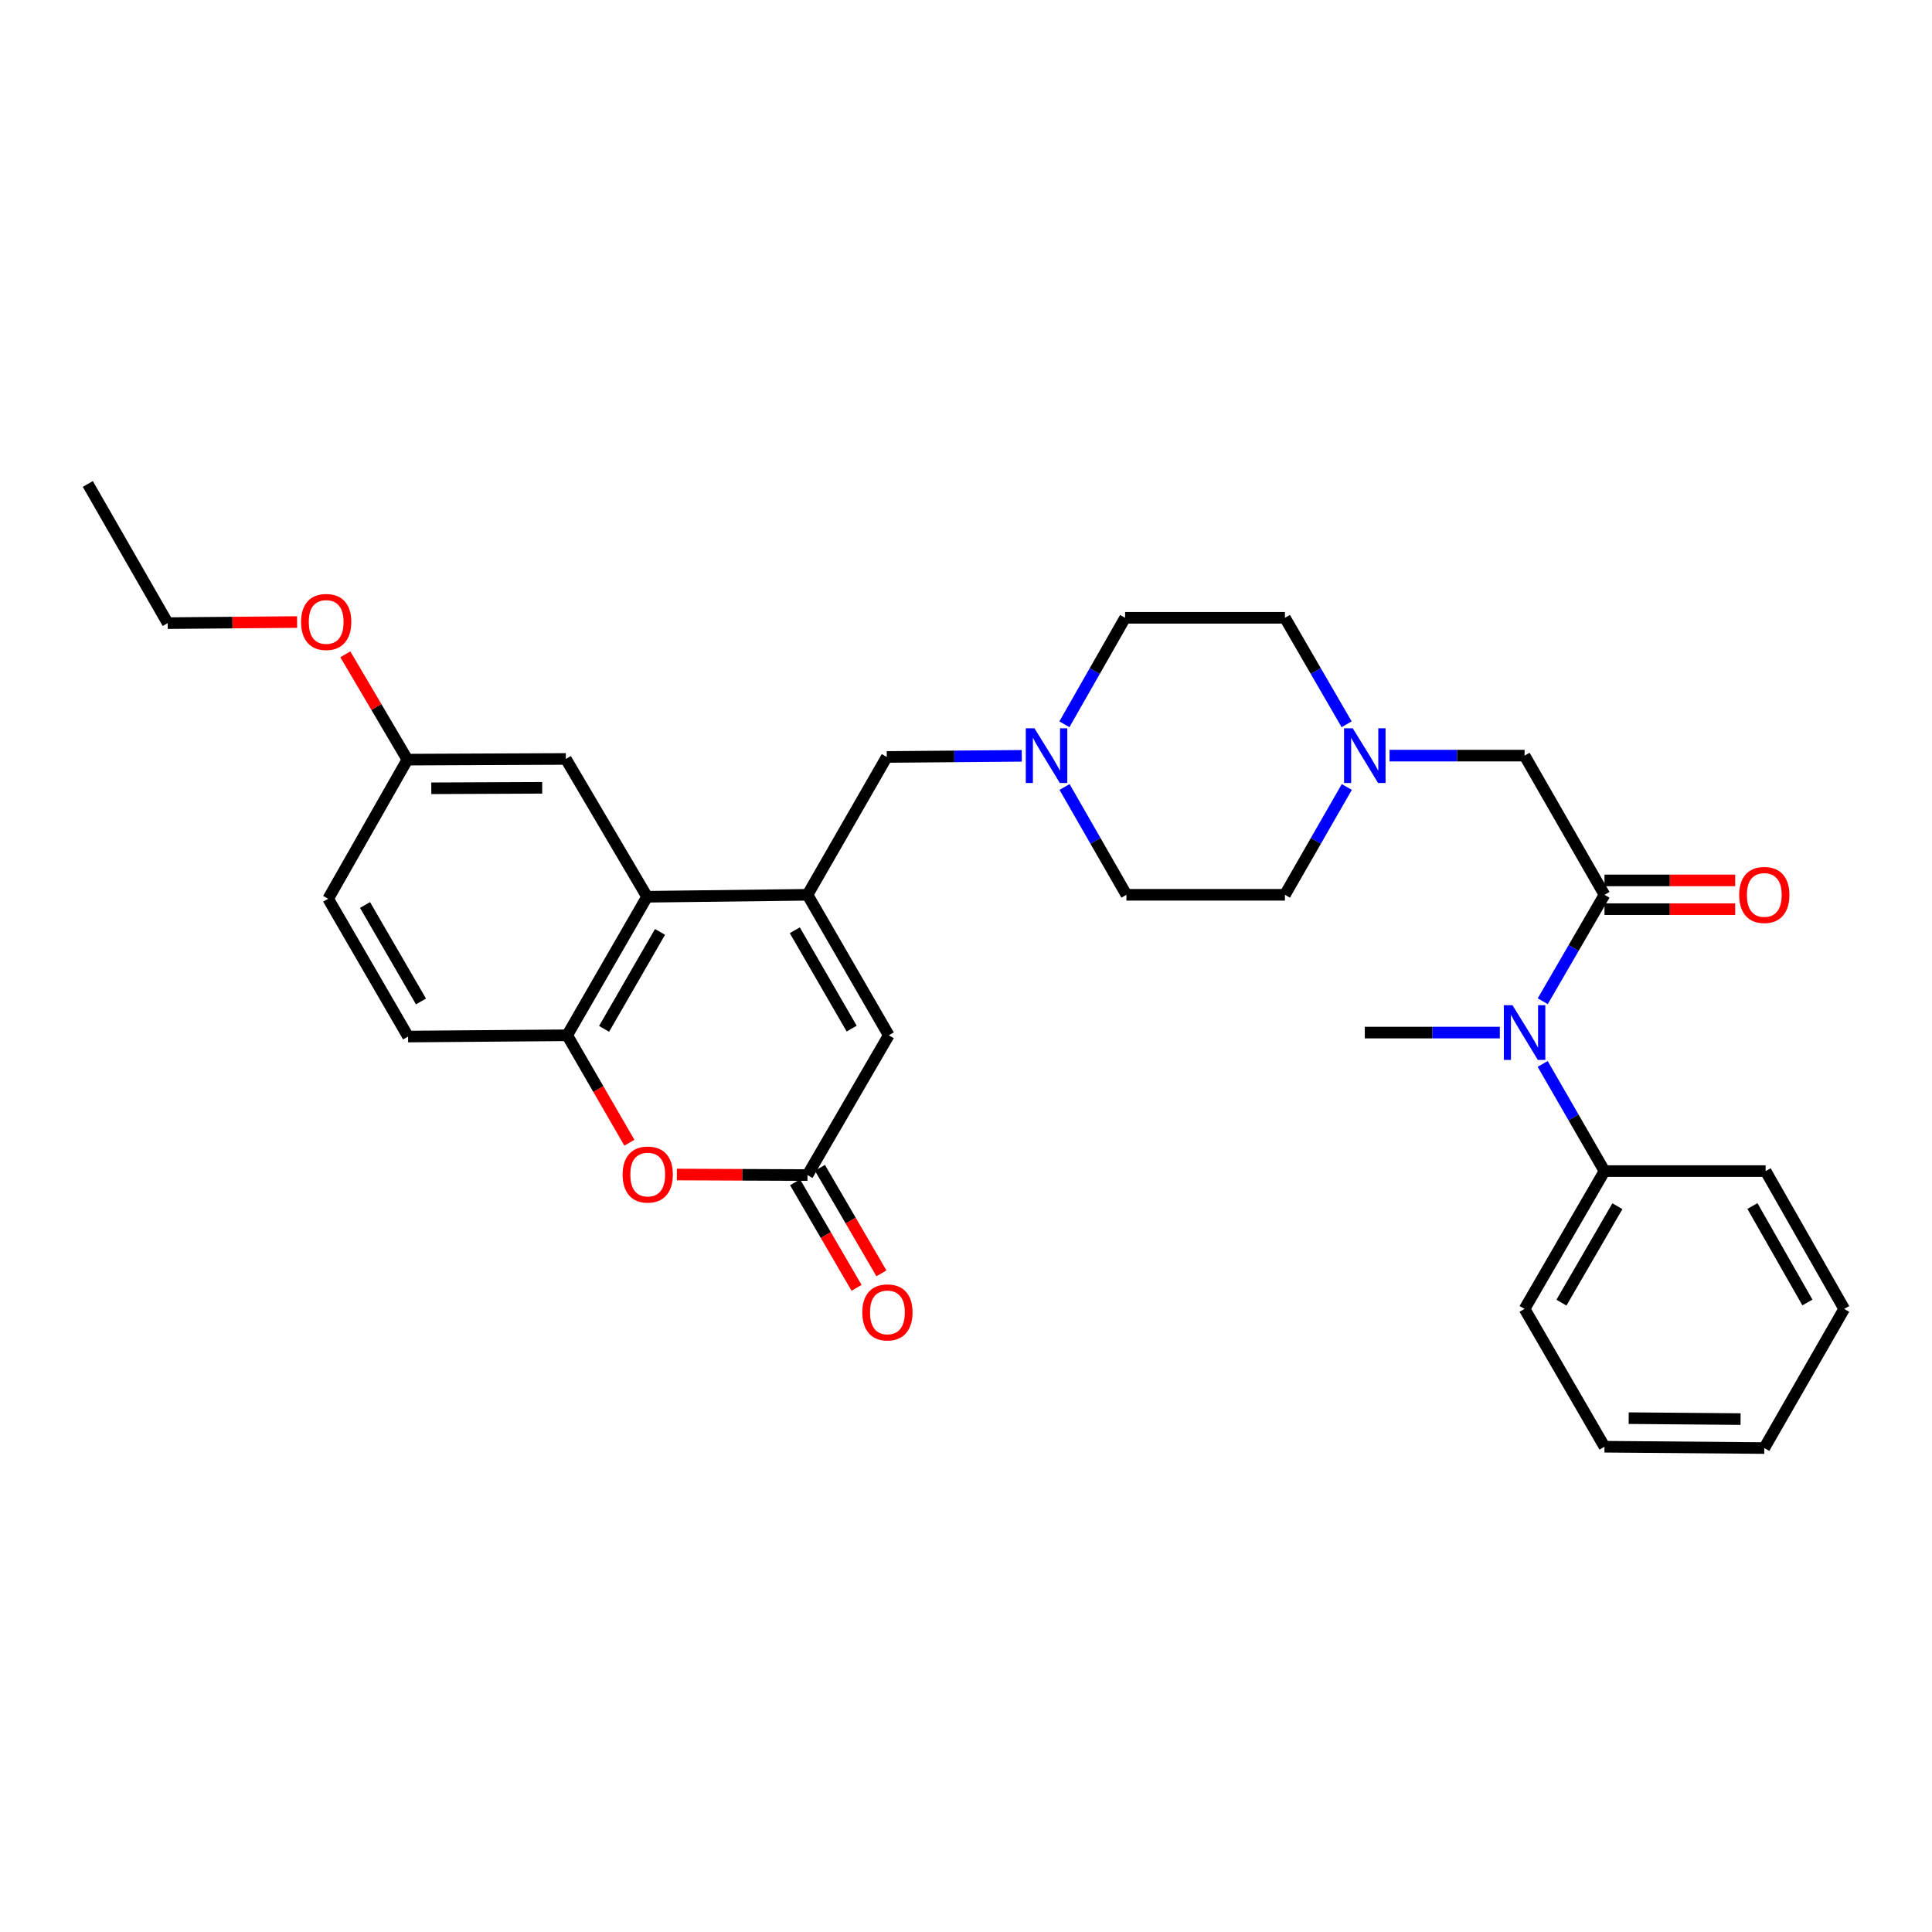 <?xml version='1.0' encoding='iso-8859-1'?>
<svg version='1.1' baseProfile='full'
              xmlns='http://www.w3.org/2000/svg'
                      xmlns:rdkit='http://www.rdkit.org/xml'
                      xmlns:xlink='http://www.w3.org/1999/xlink'
                  xml:space='preserve'
width='1000px' height='1000px' viewBox='0 0 1000 1000'>
<!-- END OF HEADER -->
<rect style='opacity:1.0;fill:#FFFFFF;stroke:none' width='1000' height='1000' x='0' y='0'> </rect>
<path class='bond-1' d='M 417.964,463.143 L 334.928,464.16' style='fill:none;fill-rule:evenodd;stroke:#000000;stroke-width:6px;stroke-linecap:butt;stroke-linejoin:miter;stroke-opacity:1' />
<path class='bond-4' d='M 417.964,463.143 L 460.024,535.856' style='fill:none;fill-rule:evenodd;stroke:#000000;stroke-width:6px;stroke-linecap:butt;stroke-linejoin:miter;stroke-opacity:1' />
<path class='bond-4' d='M 411.386,481.504 L 440.828,532.404' style='fill:none;fill-rule:evenodd;stroke:#000000;stroke-width:6px;stroke-linecap:butt;stroke-linejoin:miter;stroke-opacity:1' />
<path class='bond-9' d='M 417.964,463.143 L 458.99,391.802' style='fill:none;fill-rule:evenodd;stroke:#000000;stroke-width:6px;stroke-linecap:butt;stroke-linejoin:miter;stroke-opacity:1' />
<path class='bond-0' d='M 830.483,463.143 L 789.118,391.107' style='fill:none;fill-rule:evenodd;stroke:#000000;stroke-width:6px;stroke-linecap:butt;stroke-linejoin:miter;stroke-opacity:1' />
<path class='bond-6' d='M 830.483,463.143 L 814.505,490.69' style='fill:none;fill-rule:evenodd;stroke:#000000;stroke-width:6px;stroke-linecap:butt;stroke-linejoin:miter;stroke-opacity:1' />
<path class='bond-6' d='M 814.505,490.69 L 798.527,518.237' style='fill:none;fill-rule:evenodd;stroke:#0000FF;stroke-width:6px;stroke-linecap:butt;stroke-linejoin:miter;stroke-opacity:1' />
<path class='bond-12' d='M 830.483,470.587 L 864.306,470.587' style='fill:none;fill-rule:evenodd;stroke:#000000;stroke-width:6px;stroke-linecap:butt;stroke-linejoin:miter;stroke-opacity:1' />
<path class='bond-12' d='M 864.306,470.587 L 898.129,470.587' style='fill:none;fill-rule:evenodd;stroke:#FF0000;stroke-width:6px;stroke-linecap:butt;stroke-linejoin:miter;stroke-opacity:1' />
<path class='bond-12' d='M 830.483,455.698 L 864.306,455.698' style='fill:none;fill-rule:evenodd;stroke:#000000;stroke-width:6px;stroke-linecap:butt;stroke-linejoin:miter;stroke-opacity:1' />
<path class='bond-12' d='M 864.306,455.698 L 898.129,455.698' style='fill:none;fill-rule:evenodd;stroke:#FF0000;stroke-width:6px;stroke-linecap:butt;stroke-linejoin:miter;stroke-opacity:1' />
<path class='bond-5' d='M 334.928,464.16 L 293.579,535.856' style='fill:none;fill-rule:evenodd;stroke:#000000;stroke-width:6px;stroke-linecap:butt;stroke-linejoin:miter;stroke-opacity:1' />
<path class='bond-5' d='M 341.623,482.353 L 312.679,532.54' style='fill:none;fill-rule:evenodd;stroke:#000000;stroke-width:6px;stroke-linecap:butt;stroke-linejoin:miter;stroke-opacity:1' />
<path class='bond-11' d='M 334.928,464.16 L 292.885,392.828' style='fill:none;fill-rule:evenodd;stroke:#000000;stroke-width:6px;stroke-linecap:butt;stroke-linejoin:miter;stroke-opacity:1' />
<path class='bond-2' d='M 417.964,608.214 L 460.024,535.856' style='fill:none;fill-rule:evenodd;stroke:#000000;stroke-width:6px;stroke-linecap:butt;stroke-linejoin:miter;stroke-opacity:1' />
<path class='bond-3' d='M 417.964,608.214 L 384.15,608.072' style='fill:none;fill-rule:evenodd;stroke:#000000;stroke-width:6px;stroke-linecap:butt;stroke-linejoin:miter;stroke-opacity:1' />
<path class='bond-3' d='M 384.15,608.072 L 350.335,607.93' style='fill:none;fill-rule:evenodd;stroke:#FF0000;stroke-width:6px;stroke-linecap:butt;stroke-linejoin:miter;stroke-opacity:1' />
<path class='bond-13' d='M 411.532,611.962 L 427.445,639.272' style='fill:none;fill-rule:evenodd;stroke:#000000;stroke-width:6px;stroke-linecap:butt;stroke-linejoin:miter;stroke-opacity:1' />
<path class='bond-13' d='M 427.445,639.272 L 443.357,666.581' style='fill:none;fill-rule:evenodd;stroke:#FF0000;stroke-width:6px;stroke-linecap:butt;stroke-linejoin:miter;stroke-opacity:1' />
<path class='bond-13' d='M 424.397,604.467 L 440.309,631.776' style='fill:none;fill-rule:evenodd;stroke:#000000;stroke-width:6px;stroke-linecap:butt;stroke-linejoin:miter;stroke-opacity:1' />
<path class='bond-13' d='M 440.309,631.776 L 456.221,659.086' style='fill:none;fill-rule:evenodd;stroke:#FF0000;stroke-width:6px;stroke-linecap:butt;stroke-linejoin:miter;stroke-opacity:1' />
<path class='bond-31' d='M 325.773,591.467 L 309.676,563.662' style='fill:none;fill-rule:evenodd;stroke:#FF0000;stroke-width:6px;stroke-linecap:butt;stroke-linejoin:miter;stroke-opacity:1' />
<path class='bond-31' d='M 309.676,563.662 L 293.579,535.856' style='fill:none;fill-rule:evenodd;stroke:#000000;stroke-width:6px;stroke-linecap:butt;stroke-linejoin:miter;stroke-opacity:1' />
<path class='bond-15' d='M 293.579,535.856 L 211.221,536.518' style='fill:none;fill-rule:evenodd;stroke:#000000;stroke-width:6px;stroke-linecap:butt;stroke-linejoin:miter;stroke-opacity:1' />
<path class='bond-14' d='M 798.481,550.688 L 814.482,578.421' style='fill:none;fill-rule:evenodd;stroke:#0000FF;stroke-width:6px;stroke-linecap:butt;stroke-linejoin:miter;stroke-opacity:1' />
<path class='bond-14' d='M 814.482,578.421 L 830.483,606.155' style='fill:none;fill-rule:evenodd;stroke:#000000;stroke-width:6px;stroke-linecap:butt;stroke-linejoin:miter;stroke-opacity:1' />
<path class='bond-23' d='M 776.31,534.459 L 741.365,534.459' style='fill:none;fill-rule:evenodd;stroke:#0000FF;stroke-width:6px;stroke-linecap:butt;stroke-linejoin:miter;stroke-opacity:1' />
<path class='bond-23' d='M 741.365,534.459 L 706.421,534.459' style='fill:none;fill-rule:evenodd;stroke:#000000;stroke-width:6px;stroke-linecap:butt;stroke-linejoin:miter;stroke-opacity:1' />
<path class='bond-7' d='M 528.88,391.215 L 493.935,391.508' style='fill:none;fill-rule:evenodd;stroke:#0000FF;stroke-width:6px;stroke-linecap:butt;stroke-linejoin:miter;stroke-opacity:1' />
<path class='bond-7' d='M 493.935,391.508 L 458.99,391.802' style='fill:none;fill-rule:evenodd;stroke:#000000;stroke-width:6px;stroke-linecap:butt;stroke-linejoin:miter;stroke-opacity:1' />
<path class='bond-16' d='M 551.008,407.344 L 567.022,435.243' style='fill:none;fill-rule:evenodd;stroke:#0000FF;stroke-width:6px;stroke-linecap:butt;stroke-linejoin:miter;stroke-opacity:1' />
<path class='bond-16' d='M 567.022,435.243 L 583.036,463.143' style='fill:none;fill-rule:evenodd;stroke:#000000;stroke-width:6px;stroke-linecap:butt;stroke-linejoin:miter;stroke-opacity:1' />
<path class='bond-18' d='M 550.932,374.894 L 566.645,347.335' style='fill:none;fill-rule:evenodd;stroke:#0000FF;stroke-width:6px;stroke-linecap:butt;stroke-linejoin:miter;stroke-opacity:1' />
<path class='bond-18' d='M 566.645,347.335 L 582.358,319.775' style='fill:none;fill-rule:evenodd;stroke:#000000;stroke-width:6px;stroke-linecap:butt;stroke-linejoin:miter;stroke-opacity:1' />
<path class='bond-8' d='M 697.018,374.886 L 681.045,347.33' style='fill:none;fill-rule:evenodd;stroke:#0000FF;stroke-width:6px;stroke-linecap:butt;stroke-linejoin:miter;stroke-opacity:1' />
<path class='bond-8' d='M 681.045,347.33 L 665.072,319.775' style='fill:none;fill-rule:evenodd;stroke:#000000;stroke-width:6px;stroke-linecap:butt;stroke-linejoin:miter;stroke-opacity:1' />
<path class='bond-10' d='M 719.228,391.107 L 754.173,391.107' style='fill:none;fill-rule:evenodd;stroke:#0000FF;stroke-width:6px;stroke-linecap:butt;stroke-linejoin:miter;stroke-opacity:1' />
<path class='bond-10' d='M 754.173,391.107 L 789.118,391.107' style='fill:none;fill-rule:evenodd;stroke:#000000;stroke-width:6px;stroke-linecap:butt;stroke-linejoin:miter;stroke-opacity:1' />
<path class='bond-32' d='M 697.101,407.344 L 681.086,435.243' style='fill:none;fill-rule:evenodd;stroke:#0000FF;stroke-width:6px;stroke-linecap:butt;stroke-linejoin:miter;stroke-opacity:1' />
<path class='bond-32' d='M 681.086,435.243 L 665.072,463.143' style='fill:none;fill-rule:evenodd;stroke:#000000;stroke-width:6px;stroke-linecap:butt;stroke-linejoin:miter;stroke-opacity:1' />
<path class='bond-20' d='M 292.885,392.828 L 210.866,393.183' style='fill:none;fill-rule:evenodd;stroke:#000000;stroke-width:6px;stroke-linecap:butt;stroke-linejoin:miter;stroke-opacity:1' />
<path class='bond-20' d='M 280.646,407.769 L 223.233,408.018' style='fill:none;fill-rule:evenodd;stroke:#000000;stroke-width:6px;stroke-linecap:butt;stroke-linejoin:miter;stroke-opacity:1' />
<path class='bond-24' d='M 830.483,606.155 L 789.118,677.487' style='fill:none;fill-rule:evenodd;stroke:#000000;stroke-width:6px;stroke-linecap:butt;stroke-linejoin:miter;stroke-opacity:1' />
<path class='bond-24' d='M 837.158,624.324 L 808.202,674.256' style='fill:none;fill-rule:evenodd;stroke:#000000;stroke-width:6px;stroke-linecap:butt;stroke-linejoin:miter;stroke-opacity:1' />
<path class='bond-25' d='M 830.483,606.155 L 913.883,606.155' style='fill:none;fill-rule:evenodd;stroke:#000000;stroke-width:6px;stroke-linecap:butt;stroke-linejoin:miter;stroke-opacity:1' />
<path class='bond-33' d='M 211.221,536.518 L 169.856,465.202' style='fill:none;fill-rule:evenodd;stroke:#000000;stroke-width:6px;stroke-linecap:butt;stroke-linejoin:miter;stroke-opacity:1' />
<path class='bond-33' d='M 217.895,518.351 L 188.94,468.43' style='fill:none;fill-rule:evenodd;stroke:#000000;stroke-width:6px;stroke-linecap:butt;stroke-linejoin:miter;stroke-opacity:1' />
<path class='bond-19' d='M 583.036,463.143 L 665.072,463.143' style='fill:none;fill-rule:evenodd;stroke:#000000;stroke-width:6px;stroke-linecap:butt;stroke-linejoin:miter;stroke-opacity:1' />
<path class='bond-17' d='M 665.072,319.775 L 582.358,319.775' style='fill:none;fill-rule:evenodd;stroke:#000000;stroke-width:6px;stroke-linecap:butt;stroke-linejoin:miter;stroke-opacity:1' />
<path class='bond-21' d='M 210.866,393.183 L 169.856,465.202' style='fill:none;fill-rule:evenodd;stroke:#000000;stroke-width:6px;stroke-linecap:butt;stroke-linejoin:miter;stroke-opacity:1' />
<path class='bond-22' d='M 210.866,393.183 L 194.806,365.928' style='fill:none;fill-rule:evenodd;stroke:#000000;stroke-width:6px;stroke-linecap:butt;stroke-linejoin:miter;stroke-opacity:1' />
<path class='bond-22' d='M 194.806,365.928 L 178.747,338.673' style='fill:none;fill-rule:evenodd;stroke:#FF0000;stroke-width:6px;stroke-linecap:butt;stroke-linejoin:miter;stroke-opacity:1' />
<path class='bond-26' d='M 153.78,321.969 L 120.291,322.249' style='fill:none;fill-rule:evenodd;stroke:#FF0000;stroke-width:6px;stroke-linecap:butt;stroke-linejoin:miter;stroke-opacity:1' />
<path class='bond-26' d='M 120.291,322.249 L 86.803,322.529' style='fill:none;fill-rule:evenodd;stroke:#000000;stroke-width:6px;stroke-linecap:butt;stroke-linejoin:miter;stroke-opacity:1' />
<path class='bond-28' d='M 789.118,677.487 L 830.483,748.82' style='fill:none;fill-rule:evenodd;stroke:#000000;stroke-width:6px;stroke-linecap:butt;stroke-linejoin:miter;stroke-opacity:1' />
<path class='bond-29' d='M 913.883,606.155 L 954.545,677.487' style='fill:none;fill-rule:evenodd;stroke:#000000;stroke-width:6px;stroke-linecap:butt;stroke-linejoin:miter;stroke-opacity:1' />
<path class='bond-29' d='M 907.048,624.228 L 935.512,674.161' style='fill:none;fill-rule:evenodd;stroke:#000000;stroke-width:6px;stroke-linecap:butt;stroke-linejoin:miter;stroke-opacity:1' />
<path class='bond-27' d='M 86.803,322.529 L 45.455,250.494' style='fill:none;fill-rule:evenodd;stroke:#000000;stroke-width:6px;stroke-linecap:butt;stroke-linejoin:miter;stroke-opacity:1' />
<path class='bond-34' d='M 830.483,748.82 L 913.197,749.506' style='fill:none;fill-rule:evenodd;stroke:#000000;stroke-width:6px;stroke-linecap:butt;stroke-linejoin:miter;stroke-opacity:1' />
<path class='bond-34' d='M 843.014,734.035 L 900.913,734.515' style='fill:none;fill-rule:evenodd;stroke:#000000;stroke-width:6px;stroke-linecap:butt;stroke-linejoin:miter;stroke-opacity:1' />
<path class='bond-30' d='M 954.545,677.487 L 913.197,749.506' style='fill:none;fill-rule:evenodd;stroke:#000000;stroke-width:6px;stroke-linecap:butt;stroke-linejoin:miter;stroke-opacity:1' />
<path  class='atom-4' d='M 322.267 607.947
Q 322.267 601.147, 325.627 597.347
Q 328.987 593.547, 335.267 593.547
Q 341.547 593.547, 344.907 597.347
Q 348.267 601.147, 348.267 607.947
Q 348.267 614.827, 344.867 618.747
Q 341.467 622.627, 335.267 622.627
Q 329.027 622.627, 325.627 618.747
Q 322.267 614.867, 322.267 607.947
M 335.267 619.427
Q 339.587 619.427, 341.907 616.547
Q 344.267 613.627, 344.267 607.947
Q 344.267 602.387, 341.907 599.587
Q 339.587 596.747, 335.267 596.747
Q 330.947 596.747, 328.587 599.547
Q 326.267 602.347, 326.267 607.947
Q 326.267 613.667, 328.587 616.547
Q 330.947 619.427, 335.267 619.427
' fill='#FF0000'/>
<path  class='atom-7' d='M 782.858 520.299
L 792.138 535.299
Q 793.058 536.779, 794.538 539.459
Q 796.018 542.139, 796.098 542.299
L 796.098 520.299
L 799.858 520.299
L 799.858 548.619
L 795.978 548.619
L 786.018 532.219
Q 784.858 530.299, 783.618 528.099
Q 782.418 525.899, 782.058 525.219
L 782.058 548.619
L 778.378 548.619
L 778.378 520.299
L 782.858 520.299
' fill='#0000FF'/>
<path  class='atom-8' d='M 535.428 376.947
L 544.708 391.947
Q 545.628 393.427, 547.108 396.107
Q 548.588 398.787, 548.668 398.947
L 548.668 376.947
L 552.428 376.947
L 552.428 405.267
L 548.548 405.267
L 538.588 388.867
Q 537.428 386.947, 536.188 384.747
Q 534.988 382.547, 534.628 381.867
L 534.628 405.267
L 530.948 405.267
L 530.948 376.947
L 535.428 376.947
' fill='#0000FF'/>
<path  class='atom-9' d='M 700.161 376.947
L 709.441 391.947
Q 710.361 393.427, 711.841 396.107
Q 713.321 398.787, 713.401 398.947
L 713.401 376.947
L 717.161 376.947
L 717.161 405.267
L 713.281 405.267
L 703.321 388.867
Q 702.161 386.947, 700.921 384.747
Q 699.721 382.547, 699.361 381.867
L 699.361 405.267
L 695.681 405.267
L 695.681 376.947
L 700.161 376.947
' fill='#0000FF'/>
<path  class='atom-13' d='M 900.197 463.223
Q 900.197 456.423, 903.557 452.623
Q 906.917 448.823, 913.197 448.823
Q 919.477 448.823, 922.837 452.623
Q 926.197 456.423, 926.197 463.223
Q 926.197 470.103, 922.797 474.023
Q 919.397 477.903, 913.197 477.903
Q 906.957 477.903, 903.557 474.023
Q 900.197 470.143, 900.197 463.223
M 913.197 474.703
Q 917.517 474.703, 919.837 471.823
Q 922.197 468.903, 922.197 463.223
Q 922.197 457.663, 919.837 454.863
Q 917.517 452.023, 913.197 452.023
Q 908.877 452.023, 906.517 454.823
Q 904.197 457.623, 904.197 463.223
Q 904.197 468.943, 906.517 471.823
Q 908.877 474.703, 913.197 474.703
' fill='#FF0000'/>
<path  class='atom-14' d='M 446.33 679.288
Q 446.33 672.488, 449.69 668.688
Q 453.05 664.888, 459.33 664.888
Q 465.61 664.888, 468.97 668.688
Q 472.33 672.488, 472.33 679.288
Q 472.33 686.168, 468.93 690.088
Q 465.53 693.968, 459.33 693.968
Q 453.09 693.968, 449.69 690.088
Q 446.33 686.208, 446.33 679.288
M 459.33 690.768
Q 463.65 690.768, 465.97 687.888
Q 468.33 684.968, 468.33 679.288
Q 468.33 673.728, 465.97 670.928
Q 463.65 668.088, 459.33 668.088
Q 455.01 668.088, 452.65 670.888
Q 450.33 673.688, 450.33 679.288
Q 450.33 685.008, 452.65 687.888
Q 455.01 690.768, 459.33 690.768
' fill='#FF0000'/>
<path  class='atom-23' d='M 155.83 321.923
Q 155.83 315.123, 159.19 311.323
Q 162.55 307.523, 168.83 307.523
Q 175.11 307.523, 178.47 311.323
Q 181.83 315.123, 181.83 321.923
Q 181.83 328.803, 178.43 332.723
Q 175.03 336.603, 168.83 336.603
Q 162.59 336.603, 159.19 332.723
Q 155.83 328.843, 155.83 321.923
M 168.83 333.403
Q 173.15 333.403, 175.47 330.523
Q 177.83 327.603, 177.83 321.923
Q 177.83 316.363, 175.47 313.563
Q 173.15 310.723, 168.83 310.723
Q 164.51 310.723, 162.15 313.523
Q 159.83 316.323, 159.83 321.923
Q 159.83 327.643, 162.15 330.523
Q 164.51 333.403, 168.83 333.403
' fill='#FF0000'/>
</svg>
